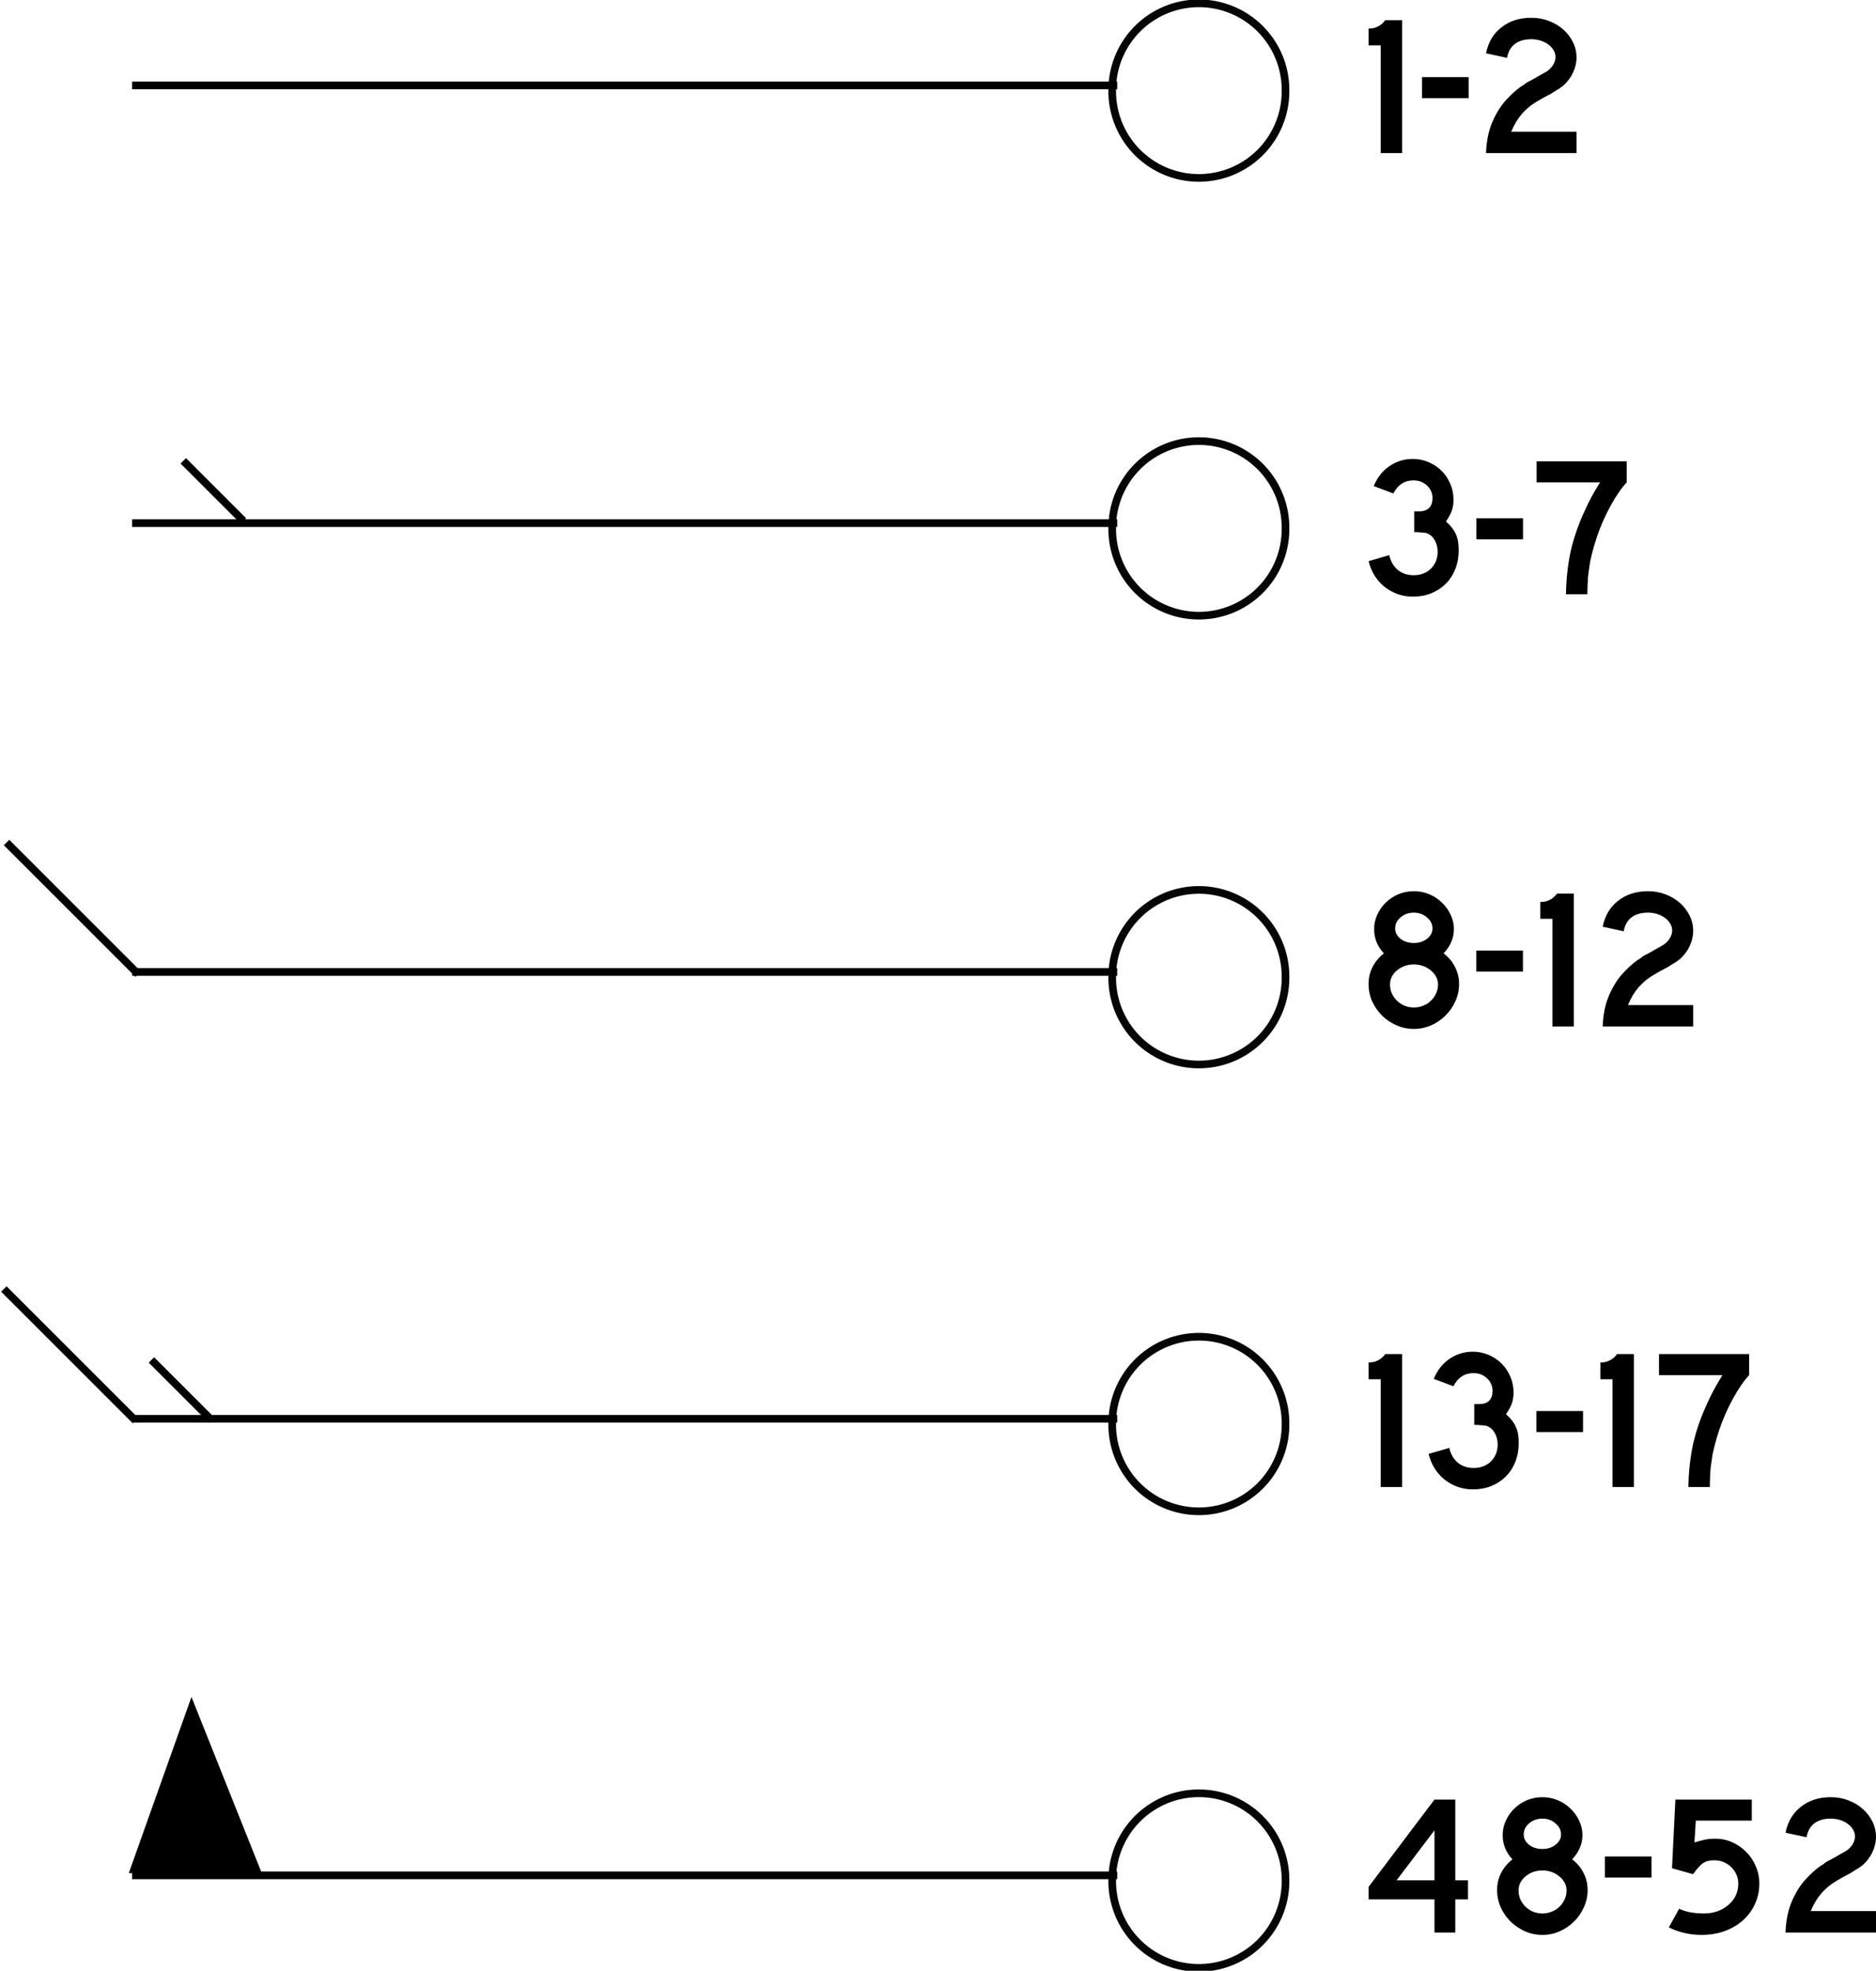 <?xml version="1.0" encoding="UTF-8" standalone="no"?>
<!-- Created with Inkscape (http://www.inkscape.org/) -->
<svg
   xmlns:dc="http://purl.org/dc/elements/1.1/"
   xmlns:cc="http://web.resource.org/cc/"
   xmlns:rdf="http://www.w3.org/1999/02/22-rdf-syntax-ns#"
   xmlns:svg="http://www.w3.org/2000/svg"
   xmlns="http://www.w3.org/2000/svg"
   xmlns:sodipodi="http://sodipodi.sourceforge.net/DTD/sodipodi-0.dtd"
   xmlns:inkscape="http://www.inkscape.org/namespaces/inkscape"
   width="244.853"
   height="257.259"
   id="svg2"
   sodipodi:version="0.32"
   inkscape:version="0.45.1"
   version="1.0"
   sodipodi:docbase="/home/scott"
   sodipodi:docname="wind barbs.svg"
   inkscape:output_extension="org.inkscape.output.svg.inkscape">
  <defs
     id="defs4" />
  <sodipodi:namedview
     id="base"
     pagecolor="#ffffff"
     bordercolor="#666666"
     borderopacity="1.0"
     gridtolerance="10000"
     guidetolerance="10"
     objecttolerance="10"
     inkscape:pageopacity="0.0"
     inkscape:pageshadow="2"
     inkscape:zoom="0.7"
     inkscape:cx="464.67454"
     inkscape:cy="168.74491"
     inkscape:document-units="px"
     inkscape:current-layer="layer1"
     showguides="true"
     inkscape:guide-bbox="true"
     inkscape:window-width="744"
     inkscape:window-height="584"
     inkscape:window-x="0"
     inkscape:window-y="0" />
  <g
     inkscape:label="Layer 1"
     inkscape:groupmode="layer"
     id="layer1"
     transform="translate(-9.897,-37.643)">
    <path
       sodipodi:type="arc"
       style="opacity:0.98;fill:none;fill-opacity:1;stroke:#000000;stroke-width:1.609;stroke-miterlimit:4;stroke-dasharray:none;stroke-opacity:1"
       id="path2160"
       sodipodi:cx="103.03556"
       sodipodi:cy="65.443146"
       sodipodi:rx="18.182745"
       sodipodi:ry="18.182745"
       d="M 121.218 65.443 A 18.183 18.183 0 1 1  84.853,65.443 A 18.183 18.183 0 1 1  121.218 65.443 z"
       transform="matrix(0.622,0,0,0.622,102.283,8.769)" />
    <path
       style="fill:none;fill-rule:evenodd;stroke:#000000;stroke-width:1px;stroke-linecap:butt;stroke-linejoin:miter;stroke-opacity:1"
       d="M 27.143,48.791 L 155.714,48.791"
       id="path4103" />
    <path
       transform="matrix(0.622,0,0,0.622,102.283,65.912)"
       d="M 121.218 65.443 A 18.183 18.183 0 1 1  84.853,65.443 A 18.183 18.183 0 1 1  121.218 65.443 z"
       sodipodi:ry="18.182745"
       sodipodi:rx="18.182745"
       sodipodi:cy="65.443146"
       sodipodi:cx="103.03556"
       id="path4105"
       style="opacity:0.98;fill:none;fill-opacity:1;stroke:#000000;stroke-width:1.609;stroke-miterlimit:4;stroke-dasharray:none;stroke-opacity:1"
       sodipodi:type="arc" />
    <path
       id="path4107"
       d="M 27.143,105.934 L 155.714,105.934"
       style="fill:none;fill-rule:evenodd;stroke:#000000;stroke-width:1px;stroke-linecap:butt;stroke-linejoin:miter;stroke-opacity:1" />
    <path
       style="fill:none;fill-rule:evenodd;stroke:#000000;stroke-width:1px;stroke-linecap:butt;stroke-linejoin:miter;stroke-opacity:1"
       d="M 41.674,105.654 L 33.817,97.797"
       id="path4109" />
    <path
       sodipodi:type="arc"
       style="opacity:0.98;fill:none;fill-opacity:1;stroke:#000000;stroke-width:1.609;stroke-miterlimit:4;stroke-dasharray:none;stroke-opacity:1"
       id="path4111"
       sodipodi:cx="103.03556"
       sodipodi:cy="65.443146"
       sodipodi:rx="18.182745"
       sodipodi:ry="18.182745"
       d="M 121.218 65.443 A 18.183 18.183 0 1 1  84.853,65.443 A 18.183 18.183 0 1 1  121.218 65.443 z"
       transform="matrix(0.622,0,0,0.622,102.283,124.501)" />
    <path
       style="fill:none;fill-rule:evenodd;stroke:#000000;stroke-width:1px;stroke-linecap:butt;stroke-linejoin:miter;stroke-opacity:1"
       d="M 27.143,164.522 L 155.714,164.522"
       id="path4113" />
    <path
       style="fill:none;fill-rule:evenodd;stroke:#000000;stroke-width:1px;stroke-linecap:butt;stroke-linejoin:miter;stroke-opacity:1"
       d="M 27.927,164.798 L 10.755,147.625"
       id="path4117" />
    <path
       transform="matrix(0.622,0,0,0.622,102.283,182.827)"
       d="M 121.218 65.443 A 18.183 18.183 0 1 1  84.853,65.443 A 18.183 18.183 0 1 1  121.218 65.443 z"
       sodipodi:ry="18.182745"
       sodipodi:rx="18.182745"
       sodipodi:cy="65.443146"
       sodipodi:cx="103.03556"
       id="path4119"
       style="opacity:0.98;fill:none;fill-opacity:1;stroke:#000000;stroke-width:1.609;stroke-miterlimit:4;stroke-dasharray:none;stroke-opacity:1"
       sodipodi:type="arc" />
    <path
       id="path4121"
       d="M 27.143,222.849 L 155.714,222.849"
       style="fill:none;fill-rule:evenodd;stroke:#000000;stroke-width:1px;stroke-linecap:butt;stroke-linejoin:miter;stroke-opacity:1" />
    <path
       style="fill:none;fill-rule:evenodd;stroke:#000000;stroke-width:1px;stroke-linecap:butt;stroke-linejoin:miter;stroke-opacity:1"
       d="M 37.516,223.025 L 29.659,215.168"
       id="path4123" />
    <path
       id="path4125"
       d="M 27.57,223.079 L 10.397,205.906"
       style="fill:none;fill-rule:evenodd;stroke:#000000;stroke-width:1px;stroke-linecap:butt;stroke-linejoin:miter;stroke-opacity:1" />
    <path
       sodipodi:type="arc"
       style="opacity:0.98;fill:none;fill-opacity:1;stroke:#000000;stroke-width:1.609;stroke-miterlimit:4;stroke-dasharray:none;stroke-opacity:1"
       id="path4127"
       sodipodi:cx="103.03556"
       sodipodi:cy="65.443146"
       sodipodi:rx="18.182745"
       sodipodi:ry="18.182745"
       d="M 121.218 65.443 A 18.183 18.183 0 1 1  84.853,65.443 A 18.183 18.183 0 1 1  121.218 65.443 z"
       transform="matrix(0.622,0,0,0.622,102.283,242.426)" />
    <path
       style="fill:none;fill-rule:evenodd;stroke:#000000;stroke-width:1px;stroke-linecap:butt;stroke-linejoin:miter;stroke-opacity:1"
       d="M 27.143,282.448 L 155.714,282.448"
       id="path4129" />
    <path
       style="fill:#000000;fill-rule:evenodd;stroke:#000000;stroke-width:1px;stroke-linecap:butt;stroke-linejoin:miter;stroke-opacity:1"
       d="M 27.415,281.655 L 34.913,260.576 L 43.319,281.642 L 27.415,281.655 z "
       id="path4135"
       sodipodi:nodetypes="cccc" />
    <path
       style="font-size:25.902px;font-style:normal;font-weight:normal;fill:#000000;fill-opacity:1;stroke:none;stroke-width:1px;stroke-linecap:butt;stroke-linejoin:miter;stroke-opacity:1;font-family:Roadgeek 2005 Series D"
       d="M 190.102,57.63 L 190.102,43.565 L 188.522,43.565 L 188.522,41.363 L 188.703,41.363 C 189.066,41.363 189.429,41.268 189.791,41.078 C 190.154,40.888 190.456,40.62 190.698,40.275 L 192.9,40.275 L 192.9,57.63 L 190.102,57.63 M 195.502,50.455 L 195.502,47.709 L 201.589,47.709 L 201.589,50.455 L 195.502,50.455 M 203.851,57.63 C 203.886,56.611 204.015,55.678 204.24,54.832 C 204.464,53.986 204.818,53.149 205.302,52.32 C 205.664,51.663 206.113,51.059 206.649,50.506 C 207.184,49.937 207.754,49.427 208.358,48.978 C 208.513,48.892 208.652,48.806 208.773,48.719 C 208.893,48.616 209.014,48.521 209.135,48.434 L 210.068,47.942 L 210.922,47.45 L 211.751,46.984 C 212.097,46.759 212.373,46.483 212.58,46.155 C 212.805,45.81 212.917,45.456 212.917,45.093 C 212.917,44.765 212.831,44.463 212.658,44.186 C 212.485,43.893 212.252,43.642 211.958,43.435 C 211.682,43.228 211.354,43.064 210.974,42.943 C 210.594,42.822 210.188,42.762 209.757,42.762 C 208.876,42.762 208.159,42.969 207.607,43.383 C 207.072,43.798 206.735,44.402 206.597,45.197 L 203.851,44.601 C 204.145,43.15 204.818,42.019 205.871,41.208 C 206.925,40.379 208.22,39.964 209.757,39.964 C 210.586,39.964 211.354,40.102 212.062,40.379 C 212.787,40.655 213.409,41.026 213.927,41.492 C 214.462,41.959 214.885,42.511 215.196,43.15 C 215.507,43.772 215.662,44.437 215.663,45.145 C 215.662,45.818 215.507,46.483 215.196,47.139 C 214.903,47.778 214.471,48.348 213.901,48.849 C 213.763,48.952 213.633,49.047 213.513,49.134 C 213.409,49.22 213.297,49.289 213.176,49.341 L 212.321,49.885 L 211.389,50.377 L 210.534,50.869 C 210.119,51.111 209.748,51.37 209.42,51.646 C 209.109,51.905 208.816,52.19 208.539,52.501 C 208.28,52.812 208.03,53.157 207.788,53.537 C 207.564,53.917 207.348,54.349 207.141,54.832 L 215.663,54.832 L 215.663,57.63 L 203.851,57.63"
       id="text4137" />
    <path
       style="font-size:25.902px;font-style:normal;font-weight:normal;fill:#000000;fill-opacity:1;stroke:none;stroke-width:1px;stroke-linecap:butt;stroke-linejoin:miter;stroke-opacity:1;font-family:Roadgeek 2005 Series D"
       d="M 200.282,109.494 C 200.282,110.374 200.135,111.186 199.841,111.928 C 199.548,112.671 199.133,113.31 198.598,113.845 C 198.08,114.363 197.45,114.778 196.707,115.088 C 195.982,115.382 195.179,115.529 194.298,115.529 C 193.59,115.529 192.926,115.416 192.304,115.192 C 191.7,114.968 191.138,114.657 190.62,114.26 C 190.119,113.862 189.688,113.379 189.325,112.809 C 188.962,112.239 188.695,111.6 188.522,110.892 L 191.216,110.115 C 191.423,110.961 191.803,111.609 192.356,112.058 C 192.908,112.507 193.599,112.731 194.428,112.731 C 194.894,112.731 195.317,112.654 195.697,112.498 C 196.077,112.343 196.396,112.136 196.655,111.877 C 196.932,111.6 197.148,111.281 197.303,110.918 C 197.458,110.538 197.536,110.124 197.536,109.675 C 197.536,109.226 197.45,108.803 197.277,108.406 C 197.104,108.008 196.863,107.698 196.552,107.473 C 196.448,107.404 196.353,107.352 196.267,107.318 C 196.198,107.266 196.103,107.231 195.982,107.214 C 195.878,107.197 195.732,107.18 195.542,107.162 C 195.369,107.145 195.119,107.128 194.791,107.111 L 194.48,107.111 L 194.48,104.313 L 194.48,104.391 L 194.557,104.391 L 194.609,104.391 L 195.153,104.391 C 195.706,104.391 196.129,104.244 196.422,103.95 C 196.716,103.657 196.863,103.234 196.863,102.681 C 196.863,102.008 196.621,101.455 196.137,101.023 C 195.671,100.575 195.084,100.35 194.376,100.35 C 193.219,100.35 192.347,100.92 191.76,102.06 L 189.196,101.101 C 189.645,99.996 190.318,99.133 191.216,98.511 C 192.131,97.872 193.159,97.553 194.298,97.553 C 195.024,97.553 195.706,97.691 196.345,97.967 C 197.001,98.243 197.571,98.623 198.054,99.107 C 198.538,99.59 198.918,100.16 199.194,100.816 C 199.47,101.455 199.608,102.137 199.608,102.863 C 199.608,103.381 199.539,103.847 199.401,104.261 C 199.263,104.676 199.004,105.159 198.624,105.712 C 198.952,106.005 199.22,106.29 199.427,106.567 C 199.634,106.826 199.798,107.102 199.919,107.395 C 200.057,107.689 200.152,108.008 200.204,108.354 C 200.256,108.682 200.282,109.062 200.282,109.494 M 202.592,108.043 L 202.592,105.297 L 208.679,105.297 L 208.679,108.043 L 202.592,108.043 M 222.209,100.609 C 222.053,100.799 221.906,100.972 221.768,101.127 C 221.647,101.282 221.526,101.438 221.406,101.593 C 221.302,101.749 221.19,101.913 221.069,102.085 C 220.948,102.258 220.818,102.457 220.68,102.681 C 219.903,103.959 219.238,105.306 218.686,106.722 C 218.15,108.138 217.736,109.545 217.442,110.944 C 217.391,111.307 217.339,111.661 217.287,112.006 C 217.235,112.334 217.192,112.671 217.158,113.016 C 217.14,113.344 217.123,113.69 217.106,114.052 C 217.088,114.398 217.08,114.786 217.08,115.218 L 214.282,115.218 C 214.3,114.216 214.36,113.249 214.464,112.317 C 214.567,111.384 214.714,110.469 214.904,109.571 C 215.111,108.673 215.37,107.784 215.681,106.903 C 215.992,106.005 216.363,105.099 216.795,104.184 C 217.088,103.527 217.408,102.888 217.753,102.267 C 218.099,101.645 218.427,101.093 218.738,100.609 L 210.449,100.609 L 210.449,97.863 L 222.209,97.863 L 222.209,100.609 L 222.209,100.609"
       id="text4141" />
    <path
       style="font-size:25.902px;font-style:normal;font-weight:normal;fill:#000000;fill-opacity:1;stroke:none;stroke-width:1px;stroke-linecap:butt;stroke-linejoin:miter;stroke-opacity:1;font-family:Roadgeek 2005 Series D"
       d="M 200.334,166.103 C 200.334,166.897 200.17,167.648 199.841,168.356 C 199.531,169.064 199.099,169.686 198.546,170.221 C 198.011,170.757 197.389,171.18 196.681,171.49 C 195.973,171.801 195.222,171.957 194.428,171.957 C 193.634,171.957 192.882,171.801 192.174,171.49 C 191.466,171.18 190.836,170.757 190.284,170.221 C 189.748,169.686 189.316,169.064 188.988,168.356 C 188.678,167.648 188.522,166.897 188.522,166.103 C 188.522,165.274 188.695,164.531 189.04,163.875 C 189.386,163.202 189.878,162.606 190.517,162.088 C 189.67,161.19 189.247,160.137 189.247,158.928 C 189.247,158.254 189.386,157.624 189.662,157.037 C 189.938,156.433 190.309,155.906 190.776,155.457 C 191.259,154.991 191.812,154.628 192.433,154.369 C 193.055,154.11 193.72,153.981 194.428,153.98 C 195.119,153.981 195.783,154.11 196.422,154.369 C 197.061,154.628 197.614,154.991 198.08,155.457 C 198.564,155.906 198.944,156.433 199.22,157.037 C 199.513,157.624 199.66,158.254 199.66,158.928 C 199.66,159.532 199.539,160.102 199.298,160.637 C 199.073,161.155 198.745,161.639 198.313,162.088 C 198.987,162.606 199.487,163.21 199.816,163.901 C 200.161,164.575 200.334,165.308 200.334,166.103 M 196.863,158.85 C 196.863,158.28 196.621,157.797 196.137,157.4 C 195.671,156.985 195.101,156.778 194.428,156.778 C 193.754,156.778 193.176,156.985 192.692,157.4 C 192.226,157.797 191.993,158.28 191.993,158.85 C 191.993,159.368 192.226,159.817 192.692,160.197 C 193.176,160.56 193.754,160.741 194.428,160.741 C 195.101,160.741 195.671,160.56 196.137,160.197 C 196.621,159.817 196.863,159.368 196.863,158.85 M 197.588,166.155 C 197.588,165.792 197.502,165.455 197.329,165.144 C 197.156,164.816 196.923,164.54 196.63,164.316 C 196.353,164.074 196.025,163.884 195.645,163.746 C 195.265,163.608 194.86,163.538 194.428,163.538 C 193.996,163.538 193.59,163.608 193.21,163.746 C 192.848,163.884 192.52,164.074 192.226,164.316 C 191.95,164.54 191.725,164.816 191.553,165.144 C 191.397,165.455 191.32,165.792 191.32,166.155 C 191.32,166.569 191.397,166.958 191.553,167.32 C 191.725,167.683 191.95,168.002 192.226,168.279 C 192.52,168.555 192.848,168.771 193.21,168.926 C 193.59,169.082 193.996,169.159 194.428,169.159 C 194.86,169.159 195.265,169.082 195.645,168.926 C 196.042,168.771 196.379,168.555 196.655,168.279 C 196.949,168.002 197.174,167.683 197.329,167.32 C 197.502,166.958 197.588,166.569 197.588,166.155 M 202.584,164.471 L 202.584,161.725 L 208.671,161.725 L 208.671,164.471 L 202.584,164.471 M 212.514,171.646 L 212.514,157.581 L 210.934,157.581 L 210.934,155.379 L 211.115,155.379 C 211.478,155.379 211.84,155.284 212.203,155.094 C 212.566,154.904 212.868,154.637 213.11,154.291 L 215.311,154.291 L 215.311,171.646 L 212.514,171.646 M 219.079,171.646 C 219.113,170.627 219.243,169.695 219.467,168.848 C 219.692,168.002 220.046,167.165 220.529,166.336 C 220.892,165.68 221.341,165.075 221.876,164.523 C 222.412,163.953 222.981,163.443 223.586,162.994 C 223.741,162.908 223.879,162.822 224,162.735 C 224.121,162.632 224.242,162.537 224.363,162.451 L 225.295,161.958 L 226.15,161.466 L 226.979,161 C 227.324,160.776 227.601,160.499 227.808,160.171 C 228.032,159.826 228.145,159.472 228.145,159.109 C 228.145,158.781 228.058,158.479 227.886,158.203 C 227.713,157.909 227.48,157.659 227.186,157.451 C 226.91,157.244 226.582,157.08 226.202,156.959 C 225.822,156.838 225.416,156.778 224.985,156.778 C 224.104,156.778 223.387,156.985 222.835,157.4 C 222.299,157.814 221.963,158.418 221.824,159.213 L 219.079,158.617 C 219.372,157.166 220.046,156.035 221.099,155.224 C 222.153,154.395 223.448,153.981 224.985,153.98 C 225.813,153.981 226.582,154.119 227.29,154.395 C 228.015,154.671 228.637,155.042 229.155,155.509 C 229.69,155.975 230.113,156.528 230.424,157.166 C 230.735,157.788 230.89,158.453 230.89,159.161 C 230.89,159.834 230.735,160.499 230.424,161.155 C 230.13,161.794 229.699,162.364 229.129,162.865 C 228.991,162.969 228.861,163.064 228.74,163.15 C 228.637,163.236 228.524,163.305 228.404,163.357 L 227.549,163.901 L 226.616,164.393 L 225.762,164.885 C 225.347,165.127 224.976,165.386 224.648,165.662 C 224.337,165.921 224.043,166.206 223.767,166.517 C 223.508,166.828 223.258,167.173 223.016,167.553 C 222.791,167.933 222.576,168.365 222.368,168.848 L 230.89,168.848 L 230.89,171.646 L 219.079,171.646"
       id="text4145" />
    <path
       style="font-size:25.902px;font-style:normal;font-weight:normal;fill:#000000;fill-opacity:1;stroke:none;stroke-width:1px;stroke-linecap:butt;stroke-linejoin:miter;stroke-opacity:1;font-family:Roadgeek 2005 Series D"
       d="M 190.102,231.757 L 190.102,217.692 L 188.522,217.692 L 188.522,215.49 L 188.703,215.49 C 189.066,215.49 189.429,215.395 189.791,215.205 C 190.154,215.015 190.456,214.747 190.698,214.402 L 192.9,214.402 L 192.9,231.757 L 190.102,231.757 M 208.116,226.032 C 208.116,226.913 207.969,227.724 207.676,228.467 C 207.382,229.21 206.968,229.848 206.432,230.384 C 205.914,230.902 205.284,231.316 204.542,231.627 C 203.816,231.921 203.013,232.067 202.133,232.067 C 201.425,232.067 200.76,231.955 200.138,231.731 C 199.534,231.506 198.973,231.195 198.454,230.798 C 197.954,230.401 197.522,229.918 197.159,229.348 C 196.797,228.778 196.529,228.139 196.356,227.431 L 199.05,226.654 C 199.257,227.5 199.637,228.148 200.19,228.596 C 200.743,229.045 201.433,229.27 202.262,229.27 C 202.728,229.27 203.151,229.192 203.531,229.037 C 203.911,228.881 204.231,228.674 204.49,228.415 C 204.766,228.139 204.982,227.819 205.137,227.457 C 205.293,227.077 205.37,226.662 205.37,226.213 C 205.37,225.765 205.284,225.341 205.111,224.944 C 204.939,224.547 204.697,224.236 204.386,224.012 C 204.282,223.943 204.188,223.891 204.101,223.856 C 204.032,223.805 203.937,223.77 203.816,223.753 C 203.713,223.736 203.566,223.718 203.376,223.701 C 203.203,223.684 202.953,223.666 202.625,223.649 L 202.314,223.649 L 202.314,220.852 L 202.314,220.929 L 202.392,220.929 L 202.443,220.929 L 202.987,220.929 C 203.54,220.929 203.963,220.783 204.257,220.489 C 204.55,220.196 204.697,219.772 204.697,219.22 C 204.697,218.546 204.455,217.994 203.972,217.562 C 203.505,217.113 202.918,216.889 202.21,216.889 C 201.053,216.889 200.181,217.459 199.594,218.598 L 197.03,217.64 C 197.479,216.535 198.152,215.671 199.05,215.05 C 199.965,214.411 200.993,214.091 202.133,214.091 C 202.858,214.091 203.54,214.229 204.179,214.506 C 204.835,214.782 205.405,215.162 205.888,215.645 C 206.372,216.129 206.752,216.699 207.028,217.355 C 207.304,217.994 207.443,218.676 207.443,219.401 C 207.443,219.919 207.374,220.385 207.235,220.8 C 207.097,221.214 206.838,221.698 206.458,222.25 C 206.786,222.544 207.054,222.829 207.261,223.105 C 207.468,223.364 207.633,223.641 207.753,223.934 C 207.892,224.228 207.987,224.547 208.038,224.892 C 208.09,225.221 208.116,225.6 208.116,226.032 M 210.426,224.582 L 210.426,221.836 L 216.513,221.836 L 216.513,224.582 L 210.426,224.582 M 220.355,231.757 L 220.355,217.692 L 218.775,217.692 L 218.775,215.49 L 218.957,215.49 C 219.319,215.49 219.682,215.395 220.044,215.205 C 220.407,215.015 220.709,214.747 220.951,214.402 L 223.153,214.402 L 223.153,231.757 L 220.355,231.757 M 238.188,217.148 C 238.032,217.338 237.886,217.51 237.747,217.666 C 237.627,217.821 237.506,217.977 237.385,218.132 C 237.281,218.287 237.169,218.451 237.048,218.624 C 236.927,218.797 236.798,218.995 236.66,219.22 C 235.882,220.498 235.218,221.845 234.665,223.261 C 234.13,224.677 233.715,226.084 233.422,227.483 C 233.37,227.845 233.318,228.199 233.266,228.545 C 233.215,228.873 233.171,229.21 233.137,229.555 C 233.12,229.883 233.102,230.228 233.085,230.591 C 233.068,230.936 233.059,231.325 233.059,231.757 L 230.262,231.757 C 230.279,230.755 230.339,229.788 230.443,228.856 C 230.547,227.923 230.693,227.008 230.883,226.11 C 231.091,225.212 231.35,224.323 231.66,223.442 C 231.971,222.544 232.343,221.637 232.774,220.722 C 233.068,220.066 233.387,219.427 233.733,218.805 C 234.078,218.184 234.406,217.631 234.717,217.148 L 226.428,217.148 L 226.428,214.402 L 238.188,214.402 L 238.188,217.148 L 238.188,217.148"
       id="text4149" />
    <path
       style="font-size:25.902px;font-style:normal;font-weight:normal;fill:#000000;fill-opacity:1;stroke:none;stroke-width:1px;stroke-linecap:butt;stroke-linejoin:miter;stroke-opacity:1;font-family:Roadgeek 2005 Series D"
       d="M 199.841,285.586 L 199.841,289.911 L 197.122,289.911 L 197.122,285.586 L 188.522,285.586 L 188.522,283.954 L 197.122,272.557 L 199.841,272.557 L 199.841,283.099 L 201.499,283.099 L 201.499,285.586 L 199.841,285.586 M 197.122,276.572 L 192.174,283.099 L 197.122,283.099 L 197.122,276.572 M 217.111,284.368 C 217.111,285.163 216.947,285.914 216.618,286.622 C 216.308,287.33 215.876,287.951 215.323,288.487 C 214.788,289.022 214.166,289.445 213.458,289.756 C 212.75,290.067 211.999,290.222 211.205,290.222 C 210.411,290.222 209.659,290.067 208.951,289.756 C 208.243,289.445 207.613,289.022 207.061,288.487 C 206.525,287.951 206.094,287.33 205.765,286.622 C 205.455,285.914 205.299,285.163 205.299,284.368 C 205.299,283.539 205.472,282.797 205.817,282.141 C 206.163,281.467 206.655,280.872 207.294,280.353 C 206.447,279.456 206.024,278.402 206.024,277.193 C 206.024,276.52 206.163,275.89 206.439,275.303 C 206.715,274.698 207.086,274.171 207.553,273.722 C 208.036,273.256 208.589,272.894 209.21,272.635 C 209.832,272.376 210.497,272.246 211.205,272.246 C 211.896,272.246 212.56,272.376 213.199,272.635 C 213.838,272.894 214.391,273.256 214.857,273.722 C 215.341,274.171 215.721,274.698 215.997,275.303 C 216.29,275.89 216.437,276.52 216.437,277.193 C 216.437,277.798 216.316,278.368 216.075,278.903 C 215.85,279.421 215.522,279.904 215.09,280.353 C 215.764,280.872 216.264,281.476 216.593,282.167 C 216.938,282.84 217.111,283.574 217.111,284.368 M 213.64,277.116 C 213.64,276.546 213.398,276.062 212.914,275.665 C 212.448,275.251 211.878,275.043 211.205,275.043 C 210.531,275.043 209.953,275.251 209.469,275.665 C 209.003,276.062 208.77,276.546 208.77,277.116 C 208.77,277.634 209.003,278.083 209.469,278.463 C 209.953,278.825 210.531,279.007 211.205,279.007 C 211.878,279.007 212.448,278.825 212.914,278.463 C 213.398,278.083 213.64,277.634 213.64,277.116 M 214.365,284.42 C 214.365,284.057 214.279,283.721 214.106,283.41 C 213.933,283.082 213.7,282.806 213.407,282.581 C 213.13,282.339 212.802,282.149 212.422,282.011 C 212.042,281.873 211.637,281.804 211.205,281.804 C 210.773,281.804 210.367,281.873 209.987,282.011 C 209.625,282.149 209.297,282.339 209.003,282.581 C 208.727,282.806 208.502,283.082 208.33,283.41 C 208.174,283.721 208.097,284.057 208.097,284.42 C 208.097,284.835 208.174,285.223 208.33,285.586 C 208.502,285.948 208.727,286.268 209.003,286.544 C 209.297,286.82 209.625,287.036 209.987,287.192 C 210.367,287.347 210.773,287.425 211.205,287.425 C 211.637,287.425 212.042,287.347 212.422,287.192 C 212.819,287.036 213.156,286.82 213.432,286.544 C 213.726,286.268 213.951,285.948 214.106,285.586 C 214.279,285.223 214.365,284.835 214.365,284.42 M 219.361,282.736 L 219.361,279.991 L 225.448,279.991 L 225.448,282.736 L 219.361,282.736 M 239.522,283.514 C 239.522,284.481 239.332,285.37 238.952,286.181 C 238.59,286.993 238.072,287.701 237.398,288.305 C 236.725,288.91 235.922,289.385 234.989,289.73 C 234.074,290.058 233.064,290.222 231.959,290.222 C 231.199,290.222 230.448,290.136 229.705,289.963 C 228.98,289.791 228.315,289.549 227.711,289.238 L 229.058,286.803 C 229.42,286.993 229.895,287.149 230.482,287.269 C 231.069,287.373 231.682,287.425 232.321,287.425 C 232.943,287.425 233.521,287.33 234.057,287.14 C 234.609,286.933 235.084,286.656 235.481,286.311 C 235.896,285.966 236.215,285.56 236.44,285.094 C 236.664,284.61 236.777,284.083 236.777,283.514 C 236.777,283.082 236.69,282.685 236.518,282.322 C 236.362,281.959 236.138,281.64 235.844,281.364 C 235.568,281.087 235.24,280.872 234.86,280.716 C 234.497,280.561 234.1,280.483 233.668,280.483 C 233.357,280.483 233.081,280.509 232.839,280.561 C 232.615,280.612 232.399,280.707 232.192,280.846 C 231.985,280.984 231.777,281.174 231.57,281.415 C 231.363,281.64 231.13,281.933 230.871,282.296 L 228.125,281.519 L 228.566,272.557 L 238.538,272.557 L 238.538,275.303 L 231.233,275.303 L 231.052,278.152 C 231.691,277.962 232.192,277.832 232.554,277.763 C 232.917,277.694 233.314,277.66 233.746,277.66 C 234.54,277.66 235.283,277.815 235.974,278.126 C 236.682,278.437 237.295,278.86 237.813,279.395 C 238.348,279.93 238.762,280.552 239.056,281.26 C 239.367,281.968 239.522,282.719 239.522,283.514 M 242.938,289.911 C 242.973,288.893 243.103,287.96 243.327,287.114 C 243.551,286.268 243.905,285.43 244.389,284.601 C 244.752,283.945 245.201,283.341 245.736,282.788 C 246.271,282.218 246.841,281.709 247.445,281.26 C 247.601,281.174 247.739,281.087 247.86,281.001 C 247.981,280.897 248.102,280.802 248.223,280.716 L 249.155,280.224 L 250.01,279.732 L 250.839,279.266 C 251.184,279.041 251.46,278.765 251.668,278.437 C 251.892,278.091 252.004,277.737 252.004,277.375 C 252.004,277.047 251.918,276.744 251.745,276.468 C 251.573,276.175 251.339,275.924 251.046,275.717 C 250.77,275.51 250.441,275.346 250.062,275.225 C 249.682,275.104 249.276,275.043 248.844,275.043 C 247.964,275.043 247.247,275.251 246.694,275.665 C 246.159,276.08 245.822,276.684 245.684,277.478 L 242.938,276.883 C 243.232,275.432 243.905,274.301 244.959,273.489 C 246.012,272.66 247.307,272.246 248.844,272.246 C 249.673,272.246 250.441,272.384 251.149,272.66 C 251.875,272.937 252.496,273.308 253.014,273.774 C 253.55,274.241 253.973,274.793 254.284,275.432 C 254.594,276.054 254.75,276.719 254.75,277.426 C 254.75,278.1 254.594,278.765 254.284,279.421 C 253.99,280.06 253.558,280.63 252.989,281.131 C 252.85,281.234 252.721,281.329 252.6,281.415 C 252.496,281.502 252.384,281.571 252.263,281.623 L 251.409,282.167 L 250.476,282.659 L 249.621,283.151 C 249.207,283.393 248.836,283.652 248.507,283.928 C 248.197,284.187 247.903,284.472 247.627,284.783 C 247.368,285.094 247.117,285.439 246.876,285.819 C 246.651,286.199 246.435,286.63 246.228,287.114 L 254.75,287.114 L 254.75,289.911 L 242.938,289.911"
       id="text4153" />
  </g>
</svg>
